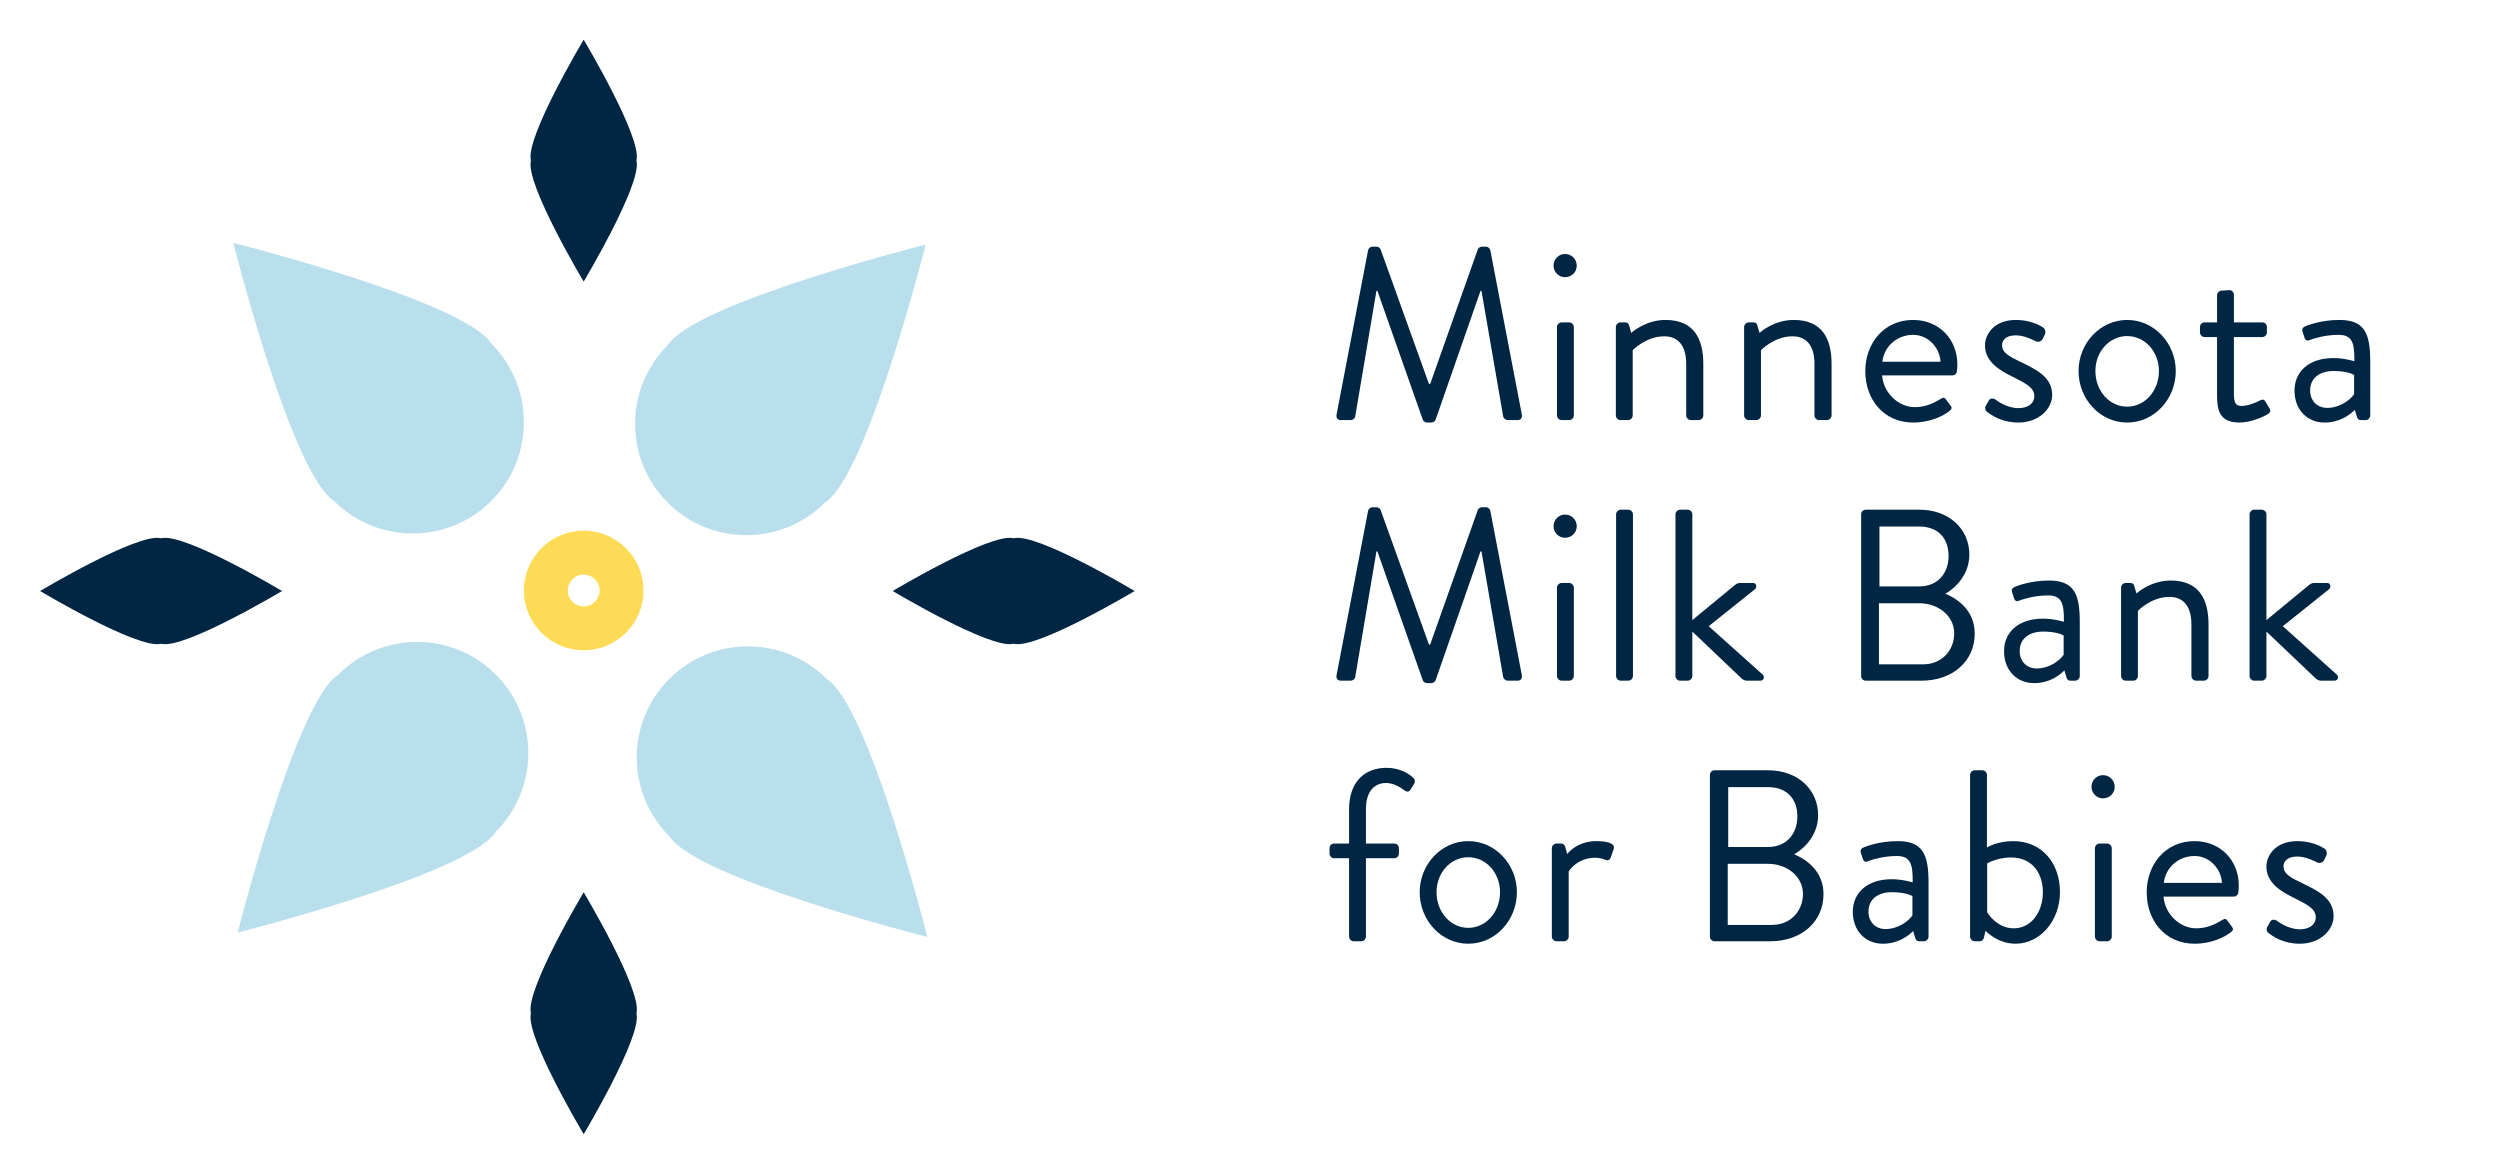 <?xml version="1.0" encoding="UTF-8"?>
<svg width="307px" height="144px" viewBox="0 0 307 144" version="1.1" xmlns="http://www.w3.org/2000/svg" xmlns:xlink="http://www.w3.org/1999/xlink">
    <title>MB_4C_Horizontal</title>
    <g id="MB_4C_Horizontal" stroke="none" stroke-width="1" fill="none" fill-rule="evenodd">
        <path d="M113.675,30.03 C113.675,30.03 85.246,37.193 81.988,42.4 C76.653,47.734 76.653,56.382 81.988,61.716 C87.322,67.051 95.971,67.051 101.305,61.717 C106.512,58.458 113.675,30.03 113.675,30.03" id="Fill-1" fill="#B9DFEC"></path>
        <path d="M29.191,114.514 C29.191,114.514 57.619,107.351 60.877,102.145 C66.211,96.81 66.211,88.161 60.877,82.827 C55.543,77.493 46.895,77.493 41.561,82.827 C36.354,86.085 29.191,114.514 29.191,114.514" id="Fill-2" fill="#B9DFEC"></path>
        <path d="M113.879,115.057 C113.879,115.057 106.716,86.629 101.51,83.371 C96.175,78.036 87.526,78.036 82.192,83.371 C76.858,88.705 76.858,97.353 82.192,102.688 C85.45,107.895 113.879,115.057 113.879,115.057" id="Fill-3" fill="#B9DFEC"></path>
        <path d="M78.163,19.727 C78.163,19.707 78.166,19.689 78.166,19.67 C78.82,16.827 71.677,4.871 71.677,4.871 C71.677,4.871 64.533,16.827 65.188,19.67 C65.188,19.689 65.191,19.707 65.191,19.727 C65.191,19.745 65.188,19.763 65.188,19.782 C64.533,22.626 71.677,34.581 71.677,34.581 C71.677,34.581 78.82,22.626 78.166,19.782 C78.166,19.763 78.163,19.745 78.163,19.727" id="Fill-4" fill="#002644"></path>
        <path d="M78.163,124.425 C78.163,124.405 78.166,124.388 78.166,124.368 C78.82,121.524 71.677,109.569 71.677,109.569 C71.677,109.569 64.533,121.524 65.188,124.368 C65.188,124.388 65.191,124.405 65.191,124.425 C65.191,124.443 65.188,124.461 65.188,124.48 C64.533,127.324 71.677,139.279 71.677,139.279 C71.677,139.279 78.82,127.324 78.166,124.48 C78.166,124.461 78.163,124.443 78.163,124.425" id="Fill-5" fill="#002644"></path>
        <path d="M19.78,66.089 C19.761,66.089 19.743,66.087 19.724,66.087 C16.88,65.432 4.925,72.576 4.925,72.576 C4.925,72.576 16.88,79.719 19.724,79.064 C19.743,79.064 19.761,79.061 19.78,79.061 C19.799,79.061 19.817,79.064 19.836,79.064 C22.68,79.719 34.635,72.576 34.635,72.576 C34.635,72.576 22.68,65.432 19.836,66.087 C19.817,66.087 19.799,66.089 19.78,66.089" id="Fill-6" fill="#002644"></path>
        <path d="M124.479,66.089 C124.459,66.089 124.441,66.087 124.422,66.087 C121.578,65.432 109.623,72.576 109.623,72.576 C109.623,72.576 121.578,79.719 124.422,79.064 C124.441,79.064 124.459,79.061 124.479,79.061 C124.497,79.061 124.515,79.064 124.534,79.064 C127.378,79.719 139.333,72.576 139.333,72.576 C139.333,72.576 127.378,65.432 124.534,66.087 C124.515,66.087 124.497,66.089 124.479,66.089" id="Fill-7" fill="#002644"></path>
        <path d="M28.647,29.826 C28.647,29.826 57.076,36.988 60.334,42.195 C65.668,47.529 65.668,56.178 60.334,61.512 C55,66.846 46.351,66.846 41.017,61.512 C35.81,58.254 28.647,29.826 28.647,29.826" id="Fill-8" fill="#B9DFEC"></path>
        <path d="M71.677,74.465 C70.598,74.465 69.724,73.591 69.724,72.512 C69.724,71.433 70.598,70.558 71.677,70.558 C72.756,70.558 73.63,71.433 73.63,72.512 C73.63,73.591 72.756,74.465 71.677,74.465 Z M71.677,65.169 C67.622,65.169 64.335,68.456 64.335,72.512 C64.335,76.566 67.622,79.853 71.677,79.853 C75.732,79.853 79.02,76.566 79.02,72.512 C79.02,68.456 75.732,65.169 71.677,65.169 L71.677,65.169 Z" id="Fill-9" fill="#FEDB56"></path>
        <path d="M168.006,30.709 C168.066,30.469 168.307,30.289 168.546,30.289 L169.026,30.289 C169.236,30.289 169.477,30.439 169.536,30.619 L175.476,47.148 C175.536,47.148 175.565,47.148 175.626,47.148 L181.476,30.619 C181.535,30.439 181.775,30.289 181.985,30.289 L182.466,30.289 C182.706,30.289 182.945,30.469 183.006,30.709 L186.875,50.868 C186.966,51.289 186.785,51.588 186.335,51.588 L185.136,51.588 C184.895,51.588 184.655,51.378 184.596,51.168 L181.926,35.719 C181.895,35.719 181.836,35.719 181.806,35.719 L176.286,51.559 C176.226,51.738 175.956,51.888 175.775,51.888 L175.236,51.888 C175.056,51.888 174.786,51.738 174.726,51.559 L169.146,35.719 C169.116,35.719 169.056,35.719 169.026,35.719 L166.416,51.168 C166.387,51.378 166.116,51.588 165.876,51.588 L164.677,51.588 C164.227,51.588 164.046,51.289 164.137,50.868 L168.006,30.709" id="Fill-10" fill="#002644"></path>
        <path d="M191.196,40.159 C191.196,39.859 191.467,39.589 191.767,39.589 L192.696,39.589 C192.996,39.589 193.267,39.859 193.267,40.159 L193.267,51.019 C193.267,51.318 192.996,51.588 192.696,51.588 L191.767,51.588 C191.467,51.588 191.196,51.318 191.196,51.019 L191.196,40.159 Z M190.776,32.629 C190.776,31.819 191.406,31.189 192.187,31.189 C192.996,31.189 193.626,31.819 193.626,32.629 C193.626,33.409 192.996,34.039 192.187,34.039 C191.406,34.039 190.776,33.409 190.776,32.629 L190.776,32.629 Z" id="Fill-11" fill="#002644"></path>
        <path d="M198.427,40.159 C198.427,39.859 198.696,39.589 198.996,39.589 L199.566,39.589 C199.837,39.589 199.986,39.709 200.047,39.949 L200.316,40.879 C200.316,40.879 202.026,39.289 204.517,39.289 C207.996,39.289 209.166,41.569 209.166,44.688 L209.166,51.019 C209.166,51.318 208.896,51.588 208.596,51.588 L207.636,51.588 C207.336,51.588 207.066,51.318 207.066,51.019 L207.066,44.688 C207.066,42.409 206.046,41.299 204.366,41.299 C202.116,41.299 200.496,43.009 200.496,43.009 L200.496,51.019 C200.496,51.318 200.227,51.588 199.927,51.588 L198.996,51.588 C198.696,51.588 198.427,51.318 198.427,51.019 L198.427,40.159" id="Fill-12" fill="#002644"></path>
        <path d="M214.177,40.159 C214.177,39.859 214.447,39.589 214.747,39.589 L215.317,39.589 C215.587,39.589 215.737,39.709 215.797,39.949 L216.067,40.879 C216.067,40.879 217.777,39.289 220.267,39.289 C223.747,39.289 224.917,41.569 224.917,44.688 L224.917,51.019 C224.917,51.318 224.646,51.588 224.347,51.588 L223.387,51.588 C223.087,51.588 222.816,51.318 222.816,51.019 L222.816,44.688 C222.816,42.409 221.797,41.299 220.117,41.299 C217.867,41.299 216.247,43.009 216.247,43.009 L216.247,51.019 C216.247,51.318 215.977,51.588 215.677,51.588 L214.747,51.588 C214.447,51.588 214.177,51.318 214.177,51.019 L214.177,40.159" id="Fill-13" fill="#002644"></path>
        <path d="M238.296,44.418 C238.206,42.679 236.767,41.119 234.937,41.119 C232.927,41.119 231.366,42.559 231.156,44.418 L238.296,44.418 Z M234.937,39.289 C238.086,39.289 240.366,41.629 240.366,44.779 C240.366,44.989 240.336,45.378 240.306,45.589 C240.276,45.889 240.036,46.099 239.767,46.099 L231.127,46.099 C231.246,48.108 233.017,49.998 235.146,49.998 C236.406,49.998 237.426,49.519 238.116,49.099 C238.536,48.858 238.716,48.708 238.956,49.039 C239.136,49.278 239.286,49.488 239.466,49.728 C239.676,49.998 239.796,50.178 239.346,50.508 C238.626,51.079 237.006,51.888 234.937,51.888 C231.307,51.888 229.057,49.039 229.057,45.589 C229.057,42.199 231.307,39.289 234.937,39.289 L234.937,39.289 Z" id="Fill-14" fill="#002644"></path>
        <path d="M243.816,49.908 C243.936,49.728 244.145,49.309 244.236,49.159 C244.386,48.918 244.716,48.858 245.046,49.068 C245.046,49.068 246.336,50.119 247.866,50.119 C249.096,50.119 249.815,49.488 249.815,48.679 C249.815,47.628 248.916,47.148 247.176,46.279 C245.586,45.498 243.756,44.449 243.756,42.409 C243.756,41.149 244.776,39.289 247.565,39.289 C249.126,39.289 250.325,39.829 250.895,40.219 C251.166,40.399 251.256,40.819 251.075,41.149 L250.836,41.629 C250.655,41.959 250.235,42.049 249.966,41.899 C249.966,41.899 248.676,41.179 247.565,41.179 C246.216,41.179 245.855,41.869 245.855,42.379 C245.855,43.369 246.846,43.819 248.076,44.418 C250.145,45.409 252.006,46.338 252.006,48.498 C252.006,50.238 250.325,51.888 247.866,51.888 C245.855,51.888 244.626,51.048 243.966,50.539 C243.816,50.418 243.726,50.119 243.816,49.908" id="Fill-15" fill="#002644"></path>
        <path d="M261.215,49.938 C263.405,49.938 265.115,47.988 265.115,45.559 C265.115,43.188 263.405,41.269 261.215,41.269 C259.025,41.269 257.315,43.188 257.315,45.559 C257.315,47.988 259.025,49.938 261.215,49.938 Z M261.215,39.289 C264.545,39.289 267.185,42.169 267.185,45.559 C267.185,49.008 264.545,51.888 261.215,51.888 C257.886,51.888 255.245,49.008 255.245,45.559 C255.245,42.169 257.886,39.289 261.215,39.289 L261.215,39.289 Z" id="Fill-16" fill="#002644"></path>
        <path d="M272.255,41.389 L270.726,41.389 C270.396,41.389 270.155,41.119 270.155,40.819 L270.155,40.159 C270.155,39.829 270.396,39.589 270.726,39.589 L272.255,39.589 L272.255,36.259 C272.255,35.959 272.525,35.689 272.825,35.689 L273.785,35.629 C274.085,35.629 274.325,35.899 274.325,36.199 L274.325,39.589 L277.805,39.589 C278.135,39.589 278.375,39.829 278.375,40.159 L278.375,40.819 C278.375,41.119 278.135,41.389 277.805,41.389 L274.325,41.389 L274.325,48.409 C274.325,49.608 274.625,49.849 275.315,49.849 C276.065,49.849 277.115,49.398 277.505,49.188 C277.955,48.948 278.075,49.128 278.225,49.369 L278.675,50.119 C278.885,50.478 278.795,50.658 278.465,50.868 C278.045,51.138 276.425,51.888 275.016,51.888 C272.615,51.888 272.255,50.448 272.255,48.588 L272.255,41.389" id="Fill-17" fill="#002644"></path>
        <path d="M285.785,50.088 C287.285,50.088 288.575,49.159 289.085,48.409 L289.085,46.039 C288.726,45.829 287.886,45.559 286.565,45.559 C284.886,45.559 283.686,46.398 283.686,47.958 C283.686,49.159 284.495,50.088 285.785,50.088 Z M286.565,43.969 C287.855,43.969 289.115,44.359 289.115,44.359 C289.146,42.139 288.875,41.119 287.165,41.119 C285.516,41.119 284.105,41.569 283.565,41.779 C283.266,41.899 283.086,41.749 282.995,41.479 L282.756,40.729 C282.636,40.369 282.815,40.189 283.086,40.069 C283.266,39.979 285.006,39.289 287.255,39.289 C290.315,39.289 291.065,40.849 291.065,44.359 L291.065,51.019 C291.065,51.318 290.795,51.588 290.495,51.588 L289.925,51.588 C289.596,51.588 289.505,51.408 289.415,51.138 L289.175,50.329 C288.545,50.958 287.315,51.888 285.455,51.888 C283.355,51.888 281.766,50.358 281.766,47.958 C281.766,45.679 283.476,43.969 286.565,43.969 L286.565,43.969 Z" id="Fill-18" fill="#002644"></path>
        <path d="M168.006,62.709 C168.066,62.469 168.307,62.289 168.546,62.289 L169.026,62.289 C169.236,62.289 169.477,62.439 169.536,62.619 L175.476,79.148 C175.536,79.148 175.565,79.148 175.626,79.148 L181.476,62.619 C181.535,62.439 181.775,62.289 181.985,62.289 L182.466,62.289 C182.706,62.289 182.945,62.469 183.006,62.709 L186.875,82.868 C186.966,83.288 186.785,83.588 186.335,83.588 L185.136,83.588 C184.895,83.588 184.655,83.378 184.596,83.168 L181.926,67.719 C181.895,67.719 181.836,67.719 181.806,67.719 L176.286,83.559 C176.226,83.738 175.956,83.888 175.775,83.888 L175.236,83.888 C175.056,83.888 174.786,83.738 174.726,83.559 L169.146,67.719 C169.116,67.719 169.056,67.719 169.026,67.719 L166.416,83.168 C166.387,83.378 166.116,83.588 165.876,83.588 L164.677,83.588 C164.227,83.588 164.046,83.288 164.137,82.868 L168.006,62.709" id="Fill-19" fill="#002644"></path>
        <path d="M191.196,72.159 C191.196,71.859 191.467,71.589 191.767,71.589 L192.696,71.589 C192.996,71.589 193.267,71.859 193.267,72.159 L193.267,83.019 C193.267,83.318 192.996,83.588 192.696,83.588 L191.767,83.588 C191.467,83.588 191.196,83.318 191.196,83.019 L191.196,72.159 Z M190.776,64.629 C190.776,63.819 191.406,63.189 192.187,63.189 C192.996,63.189 193.626,63.819 193.626,64.629 C193.626,65.409 192.996,66.039 192.187,66.039 C191.406,66.039 190.776,65.409 190.776,64.629 L190.776,64.629 Z" id="Fill-20" fill="#002644"></path>
        <path d="M198.456,63.159 C198.456,62.859 198.727,62.589 199.026,62.589 L199.956,62.589 C200.257,62.589 200.526,62.859 200.526,63.159 L200.526,83.019 C200.526,83.318 200.257,83.588 199.956,83.588 L199.026,83.588 C198.727,83.588 198.456,83.318 198.456,83.019 L198.456,63.159" id="Fill-21" fill="#002644"></path>
        <path d="M205.747,63.159 C205.747,62.859 206.017,62.589 206.317,62.589 L207.247,62.589 C207.547,62.589 207.817,62.859 207.817,63.159 L207.817,76.148 L212.917,71.949 C213.157,71.739 213.396,71.589 213.637,71.589 L215.257,71.589 C215.767,71.589 215.736,72.159 215.526,72.339 L209.827,76.898 L216.457,82.838 C216.696,83.048 216.667,83.588 216.156,83.588 L214.507,83.588 C214.236,83.588 214.026,83.438 213.906,83.349 L207.817,77.559 L207.817,83.019 C207.817,83.318 207.547,83.588 207.247,83.588 L206.317,83.588 C206.017,83.588 205.747,83.318 205.747,83.019 L205.747,63.159" id="Fill-22" fill="#002644"></path>
        <path d="M235.687,72.009 C237.996,72.009 239.286,70.359 239.286,68.259 C239.286,66.099 237.996,64.659 235.687,64.659 L230.796,64.659 L230.796,72.009 L235.687,72.009 Z M236.196,81.578 C238.386,81.578 239.976,79.929 239.976,77.769 C239.976,75.639 238.026,74.078 235.687,74.078 L230.736,74.078 L230.736,81.578 L236.196,81.578 Z M228.547,63.159 C228.547,62.859 228.786,62.589 229.116,62.589 L235.687,62.589 C239.346,62.589 241.836,64.959 241.836,68.109 C241.836,70.419 240.306,72.099 238.896,72.909 C240.486,73.568 242.496,75.038 242.496,77.799 C242.496,81.158 239.826,83.588 235.956,83.588 L229.116,83.588 C228.786,83.588 228.547,83.318 228.547,83.019 L228.547,63.159 L228.547,63.159 Z" id="Fill-23" fill="#002644"></path>
        <path d="M250.116,82.088 C251.616,82.088 252.906,81.158 253.416,80.408 L253.416,78.038 C253.057,77.828 252.217,77.559 250.896,77.559 C249.217,77.559 248.017,78.398 248.017,79.958 C248.017,81.158 248.826,82.088 250.116,82.088 Z M250.896,75.969 C252.187,75.969 253.446,76.358 253.446,76.358 C253.477,74.139 253.206,73.118 251.496,73.118 C249.847,73.118 248.437,73.568 247.896,73.778 C247.597,73.898 247.417,73.749 247.326,73.478 L247.087,72.729 C246.967,72.369 247.146,72.189 247.417,72.069 C247.597,71.979 249.337,71.289 251.586,71.289 C254.646,71.289 255.396,72.849 255.396,76.358 L255.396,83.019 C255.396,83.318 255.126,83.588 254.826,83.588 L254.256,83.588 C253.927,83.588 253.836,83.408 253.746,83.138 L253.506,82.328 C252.876,82.958 251.646,83.888 249.786,83.888 C247.687,83.888 246.097,82.358 246.097,79.958 C246.097,77.679 247.807,75.969 250.896,75.969 L250.896,75.969 Z" id="Fill-24" fill="#002644"></path>
        <path d="M260.467,72.159 C260.467,71.859 260.736,71.589 261.036,71.589 L261.606,71.589 C261.877,71.589 262.026,71.709 262.087,71.949 L262.356,72.879 C262.356,72.879 264.066,71.289 266.557,71.289 C270.036,71.289 271.206,73.568 271.206,76.688 L271.206,83.019 C271.206,83.318 270.937,83.588 270.636,83.588 L269.676,83.588 C269.376,83.588 269.106,83.318 269.106,83.019 L269.106,76.688 C269.106,74.408 268.086,73.299 266.406,73.299 C264.156,73.299 262.536,75.009 262.536,75.009 L262.536,83.019 C262.536,83.318 262.267,83.588 261.967,83.588 L261.036,83.588 C260.736,83.588 260.467,83.318 260.467,83.019 L260.467,72.159" id="Fill-25" fill="#002644"></path>
        <path d="M276.247,63.159 C276.247,62.859 276.517,62.589 276.817,62.589 L277.747,62.589 C278.047,62.589 278.317,62.859 278.317,63.159 L278.317,76.148 L283.417,71.949 C283.657,71.739 283.896,71.589 284.137,71.589 L285.757,71.589 C286.267,71.589 286.236,72.159 286.026,72.339 L280.327,76.898 L286.957,82.838 C287.196,83.048 287.167,83.588 286.656,83.588 L285.007,83.588 C284.736,83.588 284.526,83.438 284.406,83.349 L278.317,77.559 L278.317,83.019 C278.317,83.318 278.047,83.588 277.747,83.588 L276.817,83.588 C276.517,83.588 276.247,83.318 276.247,83.019 L276.247,63.159" id="Fill-26" fill="#002644"></path>
        <path d="M165.666,105.389 L163.836,105.389 C163.507,105.389 163.267,105.118 163.267,104.818 L163.267,104.158 C163.267,103.829 163.507,103.589 163.836,103.589 L165.666,103.589 L165.666,99.389 C165.666,95.909 167.676,94.289 170.256,94.289 C171.906,94.289 173.016,95.009 173.556,95.519 C173.766,95.699 173.796,95.999 173.676,96.209 L173.196,96.989 C173.016,97.289 172.716,97.259 172.416,97.019 C172.026,96.719 171.126,96.149 170.227,96.149 C168.846,96.149 167.736,97.079 167.736,99.389 L167.736,103.589 L171.216,103.589 C171.546,103.589 171.786,103.829 171.786,104.158 L171.786,104.818 C171.786,105.118 171.546,105.389 171.216,105.389 L167.736,105.389 L167.736,115.019 C167.736,115.318 167.466,115.588 167.166,115.588 L166.236,115.588 C165.937,115.588 165.666,115.318 165.666,115.019 L165.666,105.389" id="Fill-27" fill="#002644"></path>
        <path d="M180.306,113.938 C182.495,113.938 184.205,111.988 184.205,109.559 C184.205,107.188 182.495,105.269 180.306,105.269 C178.115,105.269 176.406,107.188 176.406,109.559 C176.406,111.988 178.115,113.938 180.306,113.938 Z M180.306,103.289 C183.636,103.289 186.275,106.169 186.275,109.559 C186.275,113.008 183.636,115.888 180.306,115.888 C176.976,115.888 174.336,113.008 174.336,109.559 C174.336,106.169 176.976,103.289 180.306,103.289 L180.306,103.289 Z" id="Fill-28" fill="#002644"></path>
        <path d="M190.565,104.158 C190.565,103.858 190.836,103.589 191.136,103.589 L191.706,103.589 C191.945,103.589 192.155,103.738 192.216,104.009 L192.456,104.879 C192.456,104.879 193.565,103.289 196.056,103.289 C196.955,103.289 198.455,103.438 198.155,104.278 L197.795,105.299 C197.645,105.688 197.375,105.688 197.075,105.568 C196.806,105.448 196.355,105.328 195.905,105.328 C193.626,105.328 192.636,107.009 192.636,107.009 L192.636,115.019 C192.636,115.318 192.365,115.588 192.065,115.588 L191.136,115.588 C190.836,115.588 190.565,115.318 190.565,115.019 L190.565,104.158" id="Fill-29" fill="#002644"></path>
        <path d="M217.115,104.009 C219.425,104.009 220.715,102.358 220.715,100.259 C220.715,98.099 219.425,96.659 217.115,96.659 L212.226,96.659 L212.226,104.009 L217.115,104.009 Z M217.625,113.578 C219.815,113.578 221.405,111.929 221.405,109.769 C221.405,107.639 219.455,106.078 217.115,106.078 L212.166,106.078 L212.166,113.578 L217.625,113.578 Z M209.976,95.159 C209.976,94.859 210.216,94.589 210.546,94.589 L217.115,94.589 C220.775,94.589 223.265,96.959 223.265,100.108 C223.265,102.419 221.735,104.099 220.325,104.908 C221.915,105.568 223.925,107.038 223.925,109.799 C223.925,113.158 221.255,115.588 217.386,115.588 L210.546,115.588 C210.216,115.588 209.976,115.318 209.976,115.019 L209.976,95.159 L209.976,95.159 Z" id="Fill-30" fill="#002644"></path>
        <path d="M231.546,114.088 C233.046,114.088 234.336,113.158 234.846,112.408 L234.846,110.038 C234.485,109.828 233.645,109.559 232.325,109.559 C230.645,109.559 229.445,110.398 229.445,111.958 C229.445,113.158 230.256,114.088 231.546,114.088 Z M232.325,107.969 C233.615,107.969 234.876,108.358 234.876,108.358 C234.905,106.139 234.636,105.118 232.926,105.118 C231.275,105.118 229.865,105.568 229.326,105.778 C229.025,105.898 228.846,105.749 228.756,105.479 L228.516,104.729 C228.395,104.368 228.576,104.188 228.846,104.068 C229.025,103.979 230.766,103.289 233.016,103.289 C236.075,103.289 236.825,104.849 236.825,108.358 L236.825,115.019 C236.825,115.318 236.556,115.588 236.256,115.588 L235.686,115.588 C235.355,115.588 235.266,115.408 235.176,115.138 L234.936,114.328 C234.306,114.958 233.075,115.888 231.216,115.888 C229.116,115.888 227.525,114.358 227.525,111.958 C227.525,109.679 229.235,107.969 232.325,107.969 L232.325,107.969 Z" id="Fill-31" fill="#002644"></path>
        <path d="M247.296,113.998 C249.485,113.998 250.865,111.929 250.865,109.589 C250.865,107.188 249.546,105.299 246.936,105.299 C245.285,105.299 244.025,106.019 244.025,106.019 L244.025,112.019 C244.025,112.019 245.136,113.998 247.296,113.998 Z M241.926,95.159 C241.926,94.859 242.195,94.589 242.496,94.589 L243.426,94.589 C243.726,94.589 243.996,94.859 243.996,95.159 L243.996,104.068 C243.996,104.068 245.226,103.289 247.205,103.289 C250.806,103.289 252.965,106.049 252.965,109.559 C252.965,113.008 250.565,115.888 247.506,115.888 C245.256,115.888 243.815,114.298 243.815,114.298 L243.636,115.108 C243.576,115.378 243.395,115.588 243.126,115.588 L242.496,115.588 C242.195,115.588 241.926,115.318 241.926,115.019 L241.926,95.159 L241.926,95.159 Z" id="Fill-32" fill="#002644"></path>
        <path d="M257.256,104.158 C257.256,103.858 257.525,103.589 257.825,103.589 L258.756,103.589 C259.056,103.589 259.325,103.858 259.325,104.158 L259.325,115.019 C259.325,115.318 259.056,115.588 258.756,115.588 L257.825,115.588 C257.525,115.588 257.256,115.318 257.256,115.019 L257.256,104.158 Z M256.836,96.629 C256.836,95.819 257.466,95.189 258.245,95.189 C259.056,95.189 259.686,95.819 259.686,96.629 C259.686,97.409 259.056,98.039 258.245,98.039 C257.466,98.039 256.836,97.409 256.836,96.629 L256.836,96.629 Z" id="Fill-33" fill="#002644"></path>
        <path d="M272.855,108.418 C272.766,106.679 271.326,105.118 269.496,105.118 C267.486,105.118 265.926,106.559 265.716,108.418 L272.855,108.418 Z M269.496,103.289 C272.646,103.289 274.926,105.629 274.926,108.778 C274.926,108.988 274.896,109.378 274.865,109.589 C274.836,109.889 274.596,110.099 274.326,110.099 L265.687,110.099 C265.806,112.108 267.576,113.998 269.706,113.998 C270.966,113.998 271.985,113.519 272.676,113.099 C273.096,112.858 273.275,112.708 273.516,113.038 C273.695,113.278 273.846,113.488 274.025,113.729 C274.235,113.998 274.355,114.178 273.905,114.508 C273.186,115.078 271.565,115.888 269.496,115.888 C265.866,115.888 263.616,113.038 263.616,109.589 C263.616,106.198 265.866,103.289 269.496,103.289 L269.496,103.289 Z" id="Fill-34" fill="#002644"></path>
        <path d="M278.376,113.908 C278.495,113.729 278.705,113.309 278.796,113.158 C278.945,112.918 279.275,112.858 279.605,113.068 C279.605,113.068 280.896,114.118 282.426,114.118 C283.655,114.118 284.375,113.488 284.375,112.679 C284.375,111.628 283.476,111.148 281.735,110.278 C280.146,109.498 278.315,108.448 278.315,106.408 C278.315,105.148 279.336,103.289 282.125,103.289 C283.686,103.289 284.885,103.829 285.455,104.219 C285.726,104.398 285.815,104.818 285.635,105.148 L285.396,105.629 C285.215,105.959 284.795,106.049 284.525,105.898 C284.525,105.898 283.235,105.179 282.125,105.179 C280.775,105.179 280.415,105.868 280.415,106.379 C280.415,107.368 281.405,107.818 282.636,108.418 C284.705,109.408 286.565,110.338 286.565,112.498 C286.565,114.238 284.885,115.888 282.426,115.888 C280.415,115.888 279.186,115.048 278.525,114.538 C278.376,114.418 278.285,114.118 278.376,113.908" id="Fill-35" fill="#002644"></path>
    </g>
</svg>